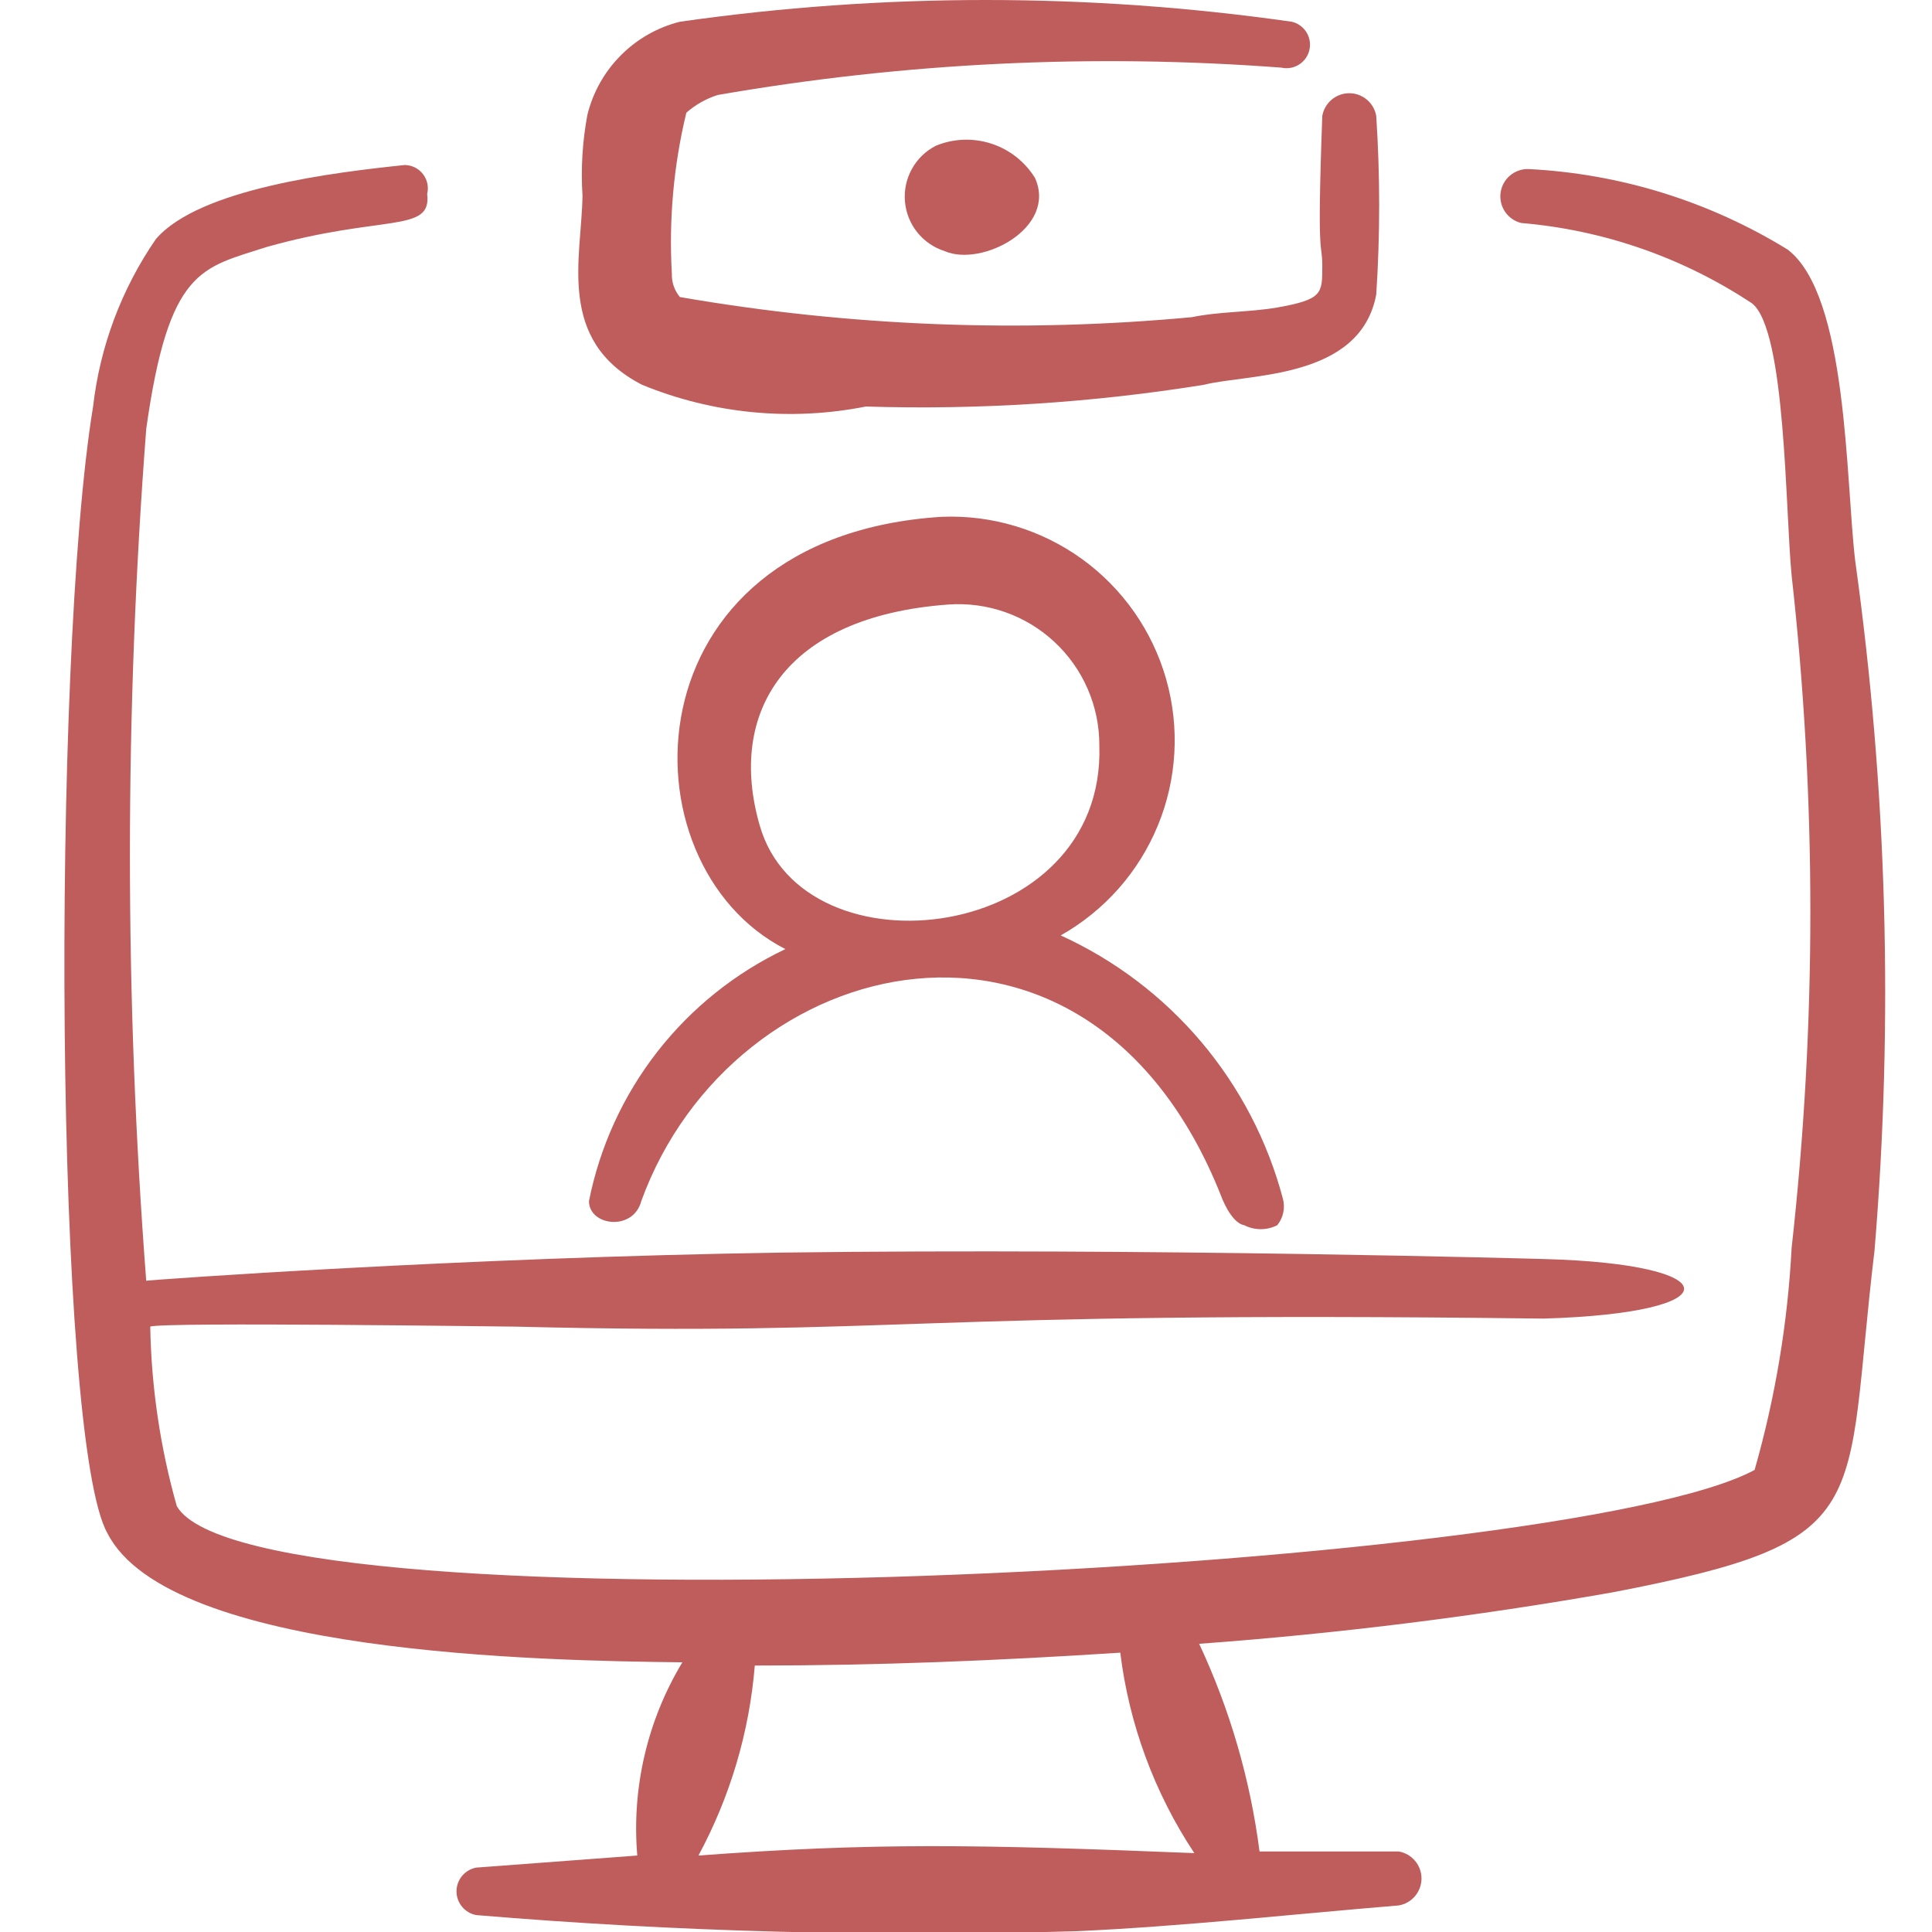 <?xml version="1.0" encoding="UTF-8"?> <svg xmlns="http://www.w3.org/2000/svg" width="60" height="60" viewBox="0 0 60 60" fill="none"><g clip-path="url(#clip0_13373_120)"><path fill-rule="evenodd" clip-rule="evenodd" d="M37.916 37.125C37.916 37.125 38.216 37.975 38.641 38.05C38.8 38.131 38.975 38.173 39.154 38.173C39.332 38.173 39.507 38.131 39.666 38.05C39.758 37.936 39.823 37.802 39.853 37.658C39.883 37.515 39.879 37.366 39.841 37.225C39.367 35.437 38.503 33.776 37.31 32.362C36.117 30.948 34.624 29.817 32.941 29.05C34.301 28.284 35.364 27.082 35.958 25.638C36.553 24.195 36.643 22.593 36.216 21.091C35.788 19.59 34.868 18.276 33.603 17.361C32.337 16.447 30.801 15.985 29.241 16.05C19.416 16.675 19.241 26.85 24.391 29.475C22.835 30.213 21.473 31.306 20.413 32.664C19.354 34.023 18.628 35.61 18.291 37.3C18.291 38.075 19.666 38.25 19.916 37.3C22.766 29.45 33.816 26.8 37.916 37.125ZM23.591 25.625C22.591 22.15 24.341 19.15 29.441 18.775C30.042 18.73 30.646 18.81 31.215 19.01C31.784 19.209 32.306 19.525 32.747 19.936C33.188 20.346 33.54 20.844 33.78 21.397C34.02 21.95 34.143 22.547 34.141 23.15C34.341 29.3 24.941 30.4 23.591 25.625Z" fill="#BF5D5C"></path><path fill-rule="evenodd" clip-rule="evenodd" d="M57.616 17.425C57.316 14.925 57.391 9.175 55.516 7.75C53.085 6.253 50.317 5.393 47.466 5.25C47.256 5.245 47.052 5.317 46.893 5.453C46.733 5.589 46.63 5.779 46.602 5.986C46.574 6.194 46.624 6.405 46.742 6.578C46.86 6.751 47.037 6.875 47.241 6.925C49.805 7.142 52.273 8.002 54.416 9.425C55.466 10.275 55.441 15.85 55.641 17.875C56.416 24.812 56.416 31.813 55.641 38.75C55.519 41.086 55.133 43.401 54.491 45.65C48.566 48.85 7.841 50.85 5.491 46.775C4.977 44.96 4.7 43.086 4.666 41.2C4.991 41.05 15.816 41.2 16.016 41.2C28.266 41.5 27.816 40.7 47.941 40.95C53.841 40.775 53.666 39.25 47.941 39.1C47.941 39.1 35.766 38.75 24.316 38.9C14.316 39.05 4.641 39.75 4.541 39.775C3.866 30.971 3.866 22.129 4.541 13.325C5.241 8.325 6.266 8.325 8.266 7.675C11.891 6.65 13.416 7.25 13.266 6.025C13.292 5.918 13.294 5.807 13.272 5.7C13.249 5.592 13.202 5.491 13.135 5.405C13.067 5.318 12.981 5.248 12.882 5.199C12.784 5.151 12.676 5.125 12.566 5.125C10.416 5.35 6.191 5.85 4.841 7.425C3.775 8.972 3.105 10.758 2.891 12.625C1.591 20.55 1.691 44.75 3.341 47.625C5.266 51.375 16.841 51.575 21.191 51.625C20.104 53.428 19.614 55.527 19.791 57.625L14.791 58C14.618 58.032 14.463 58.123 14.351 58.258C14.239 58.392 14.177 58.562 14.177 58.737C14.177 58.913 14.239 59.082 14.351 59.217C14.463 59.352 14.618 59.443 14.791 59.475C20.993 59.993 27.22 60.16 33.441 59.975C36.741 59.825 40.116 59.45 43.441 59.175C43.638 59.141 43.817 59.038 43.946 58.885C44.075 58.731 44.146 58.538 44.146 58.337C44.146 58.137 44.075 57.943 43.946 57.79C43.817 57.637 43.638 57.534 43.441 57.5H39.116C38.829 55.266 38.196 53.09 37.241 51.05C41.548 50.733 45.837 50.2 50.091 49.45C58.391 47.85 57.241 46.95 58.216 38.825C58.806 31.691 58.605 24.514 57.616 17.425ZM21.691 57.625C22.676 55.8 23.272 53.791 23.441 51.725C27.266 51.725 30.941 51.575 34.791 51.325C35.065 53.55 35.852 55.681 37.091 57.55C30.266 57.275 27.116 57.225 21.691 57.625Z" fill="#BF5D5C"></path><path fill-rule="evenodd" clip-rule="evenodd" d="M19.94 11.95C22.14 12.853 24.557 13.088 26.89 12.625C30.404 12.734 33.919 12.508 37.39 11.95C38.765 11.6 42.24 11.8 42.74 9.15C42.862 7.302 42.862 5.448 42.74 3.6C42.706 3.403 42.603 3.224 42.45 3.095C42.297 2.966 42.103 2.895 41.903 2.895C41.702 2.895 41.508 2.966 41.355 3.095C41.202 3.224 41.099 3.403 41.065 3.6C40.89 8.325 41.065 7.425 41.065 8.275C41.065 9.125 41.065 9.3 39.665 9.55C38.79 9.7 37.84 9.675 37.015 9.85C31.711 10.345 26.364 10.135 21.115 9.225C20.945 9.022 20.856 8.764 20.865 8.5C20.769 6.82 20.92 5.135 21.315 3.5C21.598 3.251 21.93 3.064 22.29 2.95C28.066 1.945 33.944 1.659 39.79 2.1C39.884 2.121 39.98 2.124 40.075 2.108C40.17 2.092 40.26 2.057 40.341 2.006C40.423 1.955 40.493 1.888 40.549 1.81C40.604 1.732 40.644 1.643 40.665 1.55C40.686 1.456 40.689 1.359 40.673 1.265C40.657 1.17 40.622 1.08 40.571 0.998C40.52 0.917 40.454 0.847 40.375 0.791C40.297 0.736 40.209 0.696 40.115 0.675C33.814 -0.225 27.416 -0.225 21.115 0.675C20.417 0.85 19.78 1.213 19.274 1.725C18.767 2.236 18.41 2.875 18.24 3.575C18.087 4.399 18.037 5.239 18.09 6.075C18.065 8 17.265 10.575 19.94 11.95Z" fill="#BF5D5C"></path><path fill-rule="evenodd" clip-rule="evenodd" d="M29.067 4.525C28.752 4.685 28.493 4.935 28.322 5.243C28.15 5.551 28.074 5.903 28.104 6.255C28.133 6.606 28.267 6.941 28.487 7.216C28.708 7.491 29.005 7.694 29.341 7.8C30.491 8.3 32.842 7.075 32.142 5.525C31.83 5.021 31.351 4.644 30.787 4.461C30.224 4.278 29.614 4.3 29.067 4.525Z" fill="#BF5D5C"></path></g><defs><clipPath id="clip0_13373_120"><rect width="60" height="60" fill="white"></rect></clipPath></defs></svg> 